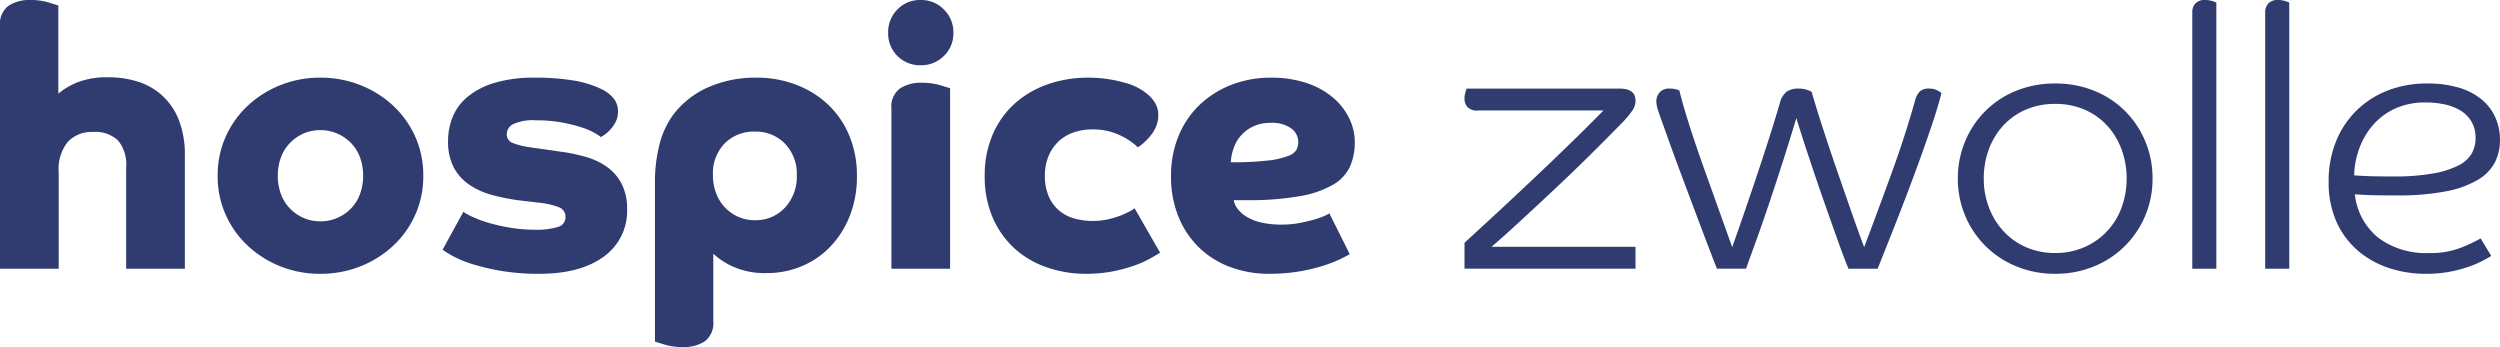 <svg xmlns="http://www.w3.org/2000/svg" xmlns:xlink="http://www.w3.org/1999/xlink" width="360.893" height="50.107" viewBox="0 0 360.893 50.107">
  <defs>
    <clipPath id="clip-path">
      <path id="Path_94" data-name="Path 94" d="M0,32.58H360.893V-17.527H0Z" transform="translate(0 17.527)" fill="#303c70"/>
    </clipPath>
  </defs>
  <g id="Group_126" data-name="Group 126" transform="translate(0 17.527)">
    <g id="Group_125" data-name="Group 125" transform="translate(0 -17.527)" clip-path="url(#clip-path)">
      <g id="Group_111" data-name="Group 111" transform="translate(0 0)">
        <path id="Path_80" data-name="Path 80" d="M15.28,9.017a9.417,9.417,0,0,0-3.5-2.053,13.954,13.954,0,0,0-4.368-.658,11.556,11.556,0,0,0-4.474.738A9.93,9.93,0,0,0,.2,8.674V-4.062q-.317-.1-1.449-.446A8.785,8.785,0,0,0-3.8-4.851a5.518,5.518,0,0,0-3.208.841,3.276,3.276,0,0,0-1.212,2.9V33.938H.254V20.044a6.345,6.345,0,0,1,1.315-4.423A4.779,4.779,0,0,1,5.254,14.2a4.772,4.772,0,0,1,3.554,1.212,5.414,5.414,0,0,1,1.184,3.894V33.938h8.474V17.571a13.681,13.681,0,0,0-.843-5.029A9.456,9.456,0,0,0,15.28,9.017" transform="translate(8.22 4.851)" fill="#303c70"/>
      </g>
      <g id="Group_112" data-name="Group 112" transform="translate(31.421 11.209)">
        <path id="Path_81" data-name="Path 81" d="M16.477,2.636A14.956,14.956,0,0,0,11.74-.337,15.416,15.416,0,0,0,5.976-1.418,15.357,15.357,0,0,0,.187-.337,15.015,15.015,0,0,0-4.521,2.636,13.79,13.79,0,0,0-7.706,7.11a13.587,13.587,0,0,0-1.158,5.632,13.6,13.6,0,0,0,1.158,5.632,13.748,13.748,0,0,0,3.185,4.471A15.023,15.023,0,0,0,.187,25.821,15.411,15.411,0,0,0,5.976,26.9a15.471,15.471,0,0,0,5.763-1.078,14.963,14.963,0,0,0,4.737-2.976,13.79,13.79,0,0,0,3.185-4.471,13.6,13.6,0,0,0,1.158-5.632A13.587,13.587,0,0,0,19.662,7.11a13.833,13.833,0,0,0-3.185-4.474M11.688,15.372A5.874,5.874,0,0,1,10.4,17.45,6.2,6.2,0,0,1,8.423,18.82a5.967,5.967,0,0,1-2.447.5,5.917,5.917,0,0,1-2.473-.5A6.241,6.241,0,0,1,1.557,17.45,5.793,5.793,0,0,1,.267,15.372a7.484,7.484,0,0,1-.449-2.63,7.5,7.5,0,0,1,.449-2.633A5.843,5.843,0,0,1,1.557,8.031,6.336,6.336,0,0,1,3.5,6.661a5.962,5.962,0,0,1,2.473-.5,6.014,6.014,0,0,1,2.447.5A6.294,6.294,0,0,1,10.4,8.031a5.925,5.925,0,0,1,1.289,2.078,7.565,7.565,0,0,1,.446,2.633,7.549,7.549,0,0,1-.446,2.63" transform="translate(8.864 1.418)" fill="#303c70"/>
      </g>
      <g id="Group_113" data-name="Group 113" transform="translate(63.892 11.21)">
        <path id="Path_82" data-name="Path 82" d="M15.486,8.419a9.61,9.61,0,0,0-2.947-1.447,23.8,23.8,0,0,0-3.448-.763L4.3,5.523a10.629,10.629,0,0,1-2.527-.632A1.281,1.281,0,0,1,.935,3.63a1.648,1.648,0,0,1,.921-1.449,6.9,6.9,0,0,1,3.288-.552,20.167,20.167,0,0,1,3.765.317,22.1,22.1,0,0,1,2.842.709,9.747,9.747,0,0,1,1.893.818,5.507,5.507,0,0,1,.869.577c.071-.034.237-.14.5-.314A5.29,5.29,0,0,0,15.855,3a5.033,5.033,0,0,0,.789-1.132,3.191,3.191,0,0,0,.343-1.5A2.91,2.91,0,0,0,16.381-1.5a4.971,4.971,0,0,0-1.607-1.289,14.5,14.5,0,0,0-4.131-1.318,33.518,33.518,0,0,0-5.709-.42A19.688,19.688,0,0,0-.7-3.817,11.221,11.221,0,0,0-4.592-1.87,7.5,7.5,0,0,0-6.83,1.023a9.043,9.043,0,0,0-.709,3.605A7.881,7.881,0,0,0-6.7,8.47a7.069,7.069,0,0,0,2.29,2.5,10.9,10.9,0,0,0,3.342,1.472,30.434,30.434,0,0,0,3.948.763l2.736.317a11.752,11.752,0,0,1,2.867.658,1.444,1.444,0,0,1,.923,1.447,1.427,1.427,0,0,1-1.106,1.4,10.253,10.253,0,0,1-3.262.395,21.72,21.72,0,0,1-3.605-.289,26.215,26.215,0,0,1-3.053-.686A17.363,17.363,0,0,1-3.934,15.6a8.058,8.058,0,0,1-1.4-.763l-3,5.475a15.752,15.752,0,0,0,1.5.921,15.494,15.494,0,0,0,2.816,1.158,32.068,32.068,0,0,0,4.131.972,32.092,32.092,0,0,0,5.5.423q5.948,0,9.317-2.476A8.068,8.068,0,0,0,18.3,14.419a7.7,7.7,0,0,0-.763-3.579,6.87,6.87,0,0,0-2.053-2.421" transform="translate(8.331 4.529)" fill="#303c70"/>
      </g>
      <g id="Group_114" data-name="Group 114" transform="translate(128.681 11.947)">
        <path id="Path_83" data-name="Path 83" d="M2.874,0A5.521,5.521,0,0,0-.337.841a3.282,3.282,0,0,0-1.209,2.9V26.842H6.925V.789Q6.612.686,5.452.343A9.051,9.051,0,0,0,2.874,0" transform="translate(1.546 0)" fill="#303c70"/>
      </g>
      <g id="Group_115" data-name="Group 115" transform="translate(128.208)">
        <path id="Path_84" data-name="Path 84" d="M3.045,0A4.49,4.49,0,0,0-.3,1.369,4.623,4.623,0,0,0-1.638,4.737,4.582,4.582,0,0,0,3.045,9.42,4.623,4.623,0,0,0,6.413,8.079,4.5,4.5,0,0,0,7.782,4.737,4.58,4.58,0,0,0,6.413,1.369,4.58,4.58,0,0,0,3.045,0" transform="translate(1.638 0)" fill="#303c70"/>
      </g>
      <g id="Group_116" data-name="Group 116" transform="translate(142.153 11.211)">
        <path id="Path_85" data-name="Path 85" d="M13.62,12.542a12.1,12.1,0,0,1-1.315.606,12.618,12.618,0,0,1-1.815.552,10.013,10.013,0,0,1-2.238.237,9.547,9.547,0,0,1-2.684-.369A5.829,5.829,0,0,1,3.382,12.41,5.639,5.639,0,0,1,1.91,10.383,7.245,7.245,0,0,1,1.358,7.41,7.145,7.145,0,0,1,1.91,4.517,6.148,6.148,0,0,1,3.382,2.41,6.112,6.112,0,0,1,5.541,1.146a8.033,8.033,0,0,1,2.6-.42,9.114,9.114,0,0,1,4,.815A9.727,9.727,0,0,1,14.778,3.3a5.447,5.447,0,0,0,.869-.658,9.082,9.082,0,0,0,.972-1.026A5.339,5.339,0,0,0,17.408.306a4.085,4.085,0,0,0,.317-1.632,3.324,3.324,0,0,0-.343-1.552,5.083,5.083,0,0,0-.921-1.238,8.444,8.444,0,0,0-3.656-1.921,18.79,18.79,0,0,0-5.237-.709A17.335,17.335,0,0,0,1.8-5.8,14.1,14.1,0,0,0-2.933-3.065a12.805,12.805,0,0,0-3.21,4.448A14.674,14.674,0,0,0-7.327,7.41a14.8,14.8,0,0,0,1.209,6.184,13.022,13.022,0,0,0,3.21,4.423,13.437,13.437,0,0,0,4.66,2.656,17.081,17.081,0,0,0,5.5.895,20.116,20.116,0,0,0,3.842-.34,22.051,22.051,0,0,0,3.079-.818,14.894,14.894,0,0,0,2.29-1q.948-.523,1.527-.895L14.3,12.1a3.408,3.408,0,0,1-.683.446" transform="translate(7.327 6.747)" fill="#303c70"/>
      </g>
      <g id="Group_117" data-name="Group 117" transform="translate(169.047 11.211)">
        <path id="Path_86" data-name="Path 86" d="M15.178,1.848A11.512,11.512,0,0,0,11.361-.231a15.923,15.923,0,0,0-5.1-.763A15.47,15.47,0,0,0,.572.032,13.958,13.958,0,0,0-4.005,2.9,12.979,12.979,0,0,0-7.059,7.374a14.8,14.8,0,0,0-1.106,5.789,15.362,15.362,0,0,0,1.106,6,12.88,12.88,0,0,0,3.025,4.446,12.985,12.985,0,0,0,4.5,2.765,15.91,15.91,0,0,0,5.529.946,25.707,25.707,0,0,0,4.34-.34,25.64,25.64,0,0,0,3.448-.818,19.058,19.058,0,0,0,2.447-.946c.649-.317,1.115-.56,1.4-.738l-2.947-5.895a3.093,3.093,0,0,1-.683.369,11.148,11.148,0,0,1-1.475.526q-.9.266-2.1.5a13.488,13.488,0,0,1-2.579.237A12.854,12.854,0,0,1,4.783,19.9,6.917,6.917,0,0,1,2.7,19.058a4.667,4.667,0,0,1-1.264-1.132,2.828,2.828,0,0,1-.552-1.235H2.73a42.241,42.241,0,0,0,7.71-.58,14.422,14.422,0,0,0,4.789-1.658,5.909,5.909,0,0,0,2.447-2.63,8.573,8.573,0,0,0,.686-3.5,7.858,7.858,0,0,0-.818-3.474,9.165,9.165,0,0,0-2.367-3M9.992,9.321a2.062,2.062,0,0,1-1.158.949,11.239,11.239,0,0,1-2.893.683,43.707,43.707,0,0,1-5.475.263A7.155,7.155,0,0,1,.889,9.138,5.343,5.343,0,0,1,1.967,7.322,5.461,5.461,0,0,1,3.731,6.033a5.69,5.69,0,0,1,2.473-.5,4.674,4.674,0,0,1,3,.815,2.421,2.421,0,0,1,1,1.921,2.809,2.809,0,0,1-.212,1.052" transform="translate(8.165 0.994)" fill="#303c70"/>
      </g>
      <g id="Group_118" data-name="Group 118" transform="translate(211.412 12.788)">
        <path id="Path_87" data-name="Path 87" d="M8.488,9.411q2.526-2.367,5-4.814t4.58-4.606a13.146,13.146,0,0,0,1.655-1.975,2.548,2.548,0,0,0,.4-1.341c0-1.158-.775-1.738-2.316-1.738H-4.249c-.071.177-.14.389-.212.632a2.815,2.815,0,0,0-.106.789A1.838,1.838,0,0,0-4.143-2.4a1.915,1.915,0,0,0,1.527.5H15.489Q13.225.412,10.514,3.045T5.065,8.254Q2.33,10.835-.2,13.174T-4.566,17.2v3.737H20.12V17.779H-.669q1.9-1.63,4.263-3.814T8.488,9.411" transform="translate(4.566 5.063)" fill="#303c70"/>
      </g>
      <g id="Group_119" data-name="Group 119" transform="translate(239.107 12.789)">
        <path id="Path_88" data-name="Path 88" d="M25.6,0a1.869,1.869,0,0,0-1.315.395A2.832,2.832,0,0,0,23.6,1.632q-1.419,5.1-3.393,10.526T16.228,22.894q-.948-2.526-1.973-5.472T12.2,11.5q-1.025-2.976-1.947-5.818T8.649.475A3.781,3.781,0,0,0,7.992.183,3.683,3.683,0,0,0,6.754,0,3,3,0,0,0,5.07.42a2.9,2.9,0,0,0-1,1.632Q3.124,5.265,2.228,8.025T.493,13.291q-.845,2.5-1.658,4.866t-1.658,4.737q-.9-2.526-1.975-5.526t-2.156-6.026q-1.081-3.023-2-5.892t-1.5-5.186a3.852,3.852,0,0,0-.472-.157A3.492,3.492,0,0,0-11.877,0,1.773,1.773,0,0,0-13.3.552a1.93,1.93,0,0,0-.472,1.289A4.235,4.235,0,0,0-13.536,3.1c.16.492.309.932.449,1.315.106.283.42,1.158.946,2.633s1.175,3.245,1.947,5.315,1.615,4.317,2.527,6.738,1.79,4.72,2.633,6.893H-.825Q-.3,24.528.6,22.053t1.9-5.449q1-2.972,2.027-6.184T6.439,4.263q.892,2.895,1.973,6.132t2.133,6.238q1.051,3,1.947,5.5T13.967,26h4.208q1.265-3.156,2.684-6.761t2.71-7.107q1.291-3.5,2.316-6.524t1.5-4.974a3.667,3.667,0,0,0-.577-.369A2.5,2.5,0,0,0,25.6,0" transform="translate(13.77)" fill="#303c70"/>
      </g>
      <g id="Group_120" data-name="Group 120" transform="translate(282.631 12.052)">
        <path id="Path_89" data-name="Path 89" d="M15.691,2.584A13.345,13.345,0,0,0,11.242-.338,14.78,14.78,0,0,0,5.613-1.39,14.784,14.784,0,0,0-.019-.338,13.345,13.345,0,0,0-4.467,2.584,13.565,13.565,0,0,0-7.389,6.952a13.783,13.783,0,0,0-1.052,5.395A13.651,13.651,0,0,0-7.389,17.69,13.465,13.465,0,0,0-.019,25a14.423,14.423,0,0,0,5.632,1.081A14.419,14.419,0,0,0,11.242,25a13.465,13.465,0,0,0,7.37-7.313,13.651,13.651,0,0,0,1.052-5.343,13.783,13.783,0,0,0-1.052-5.395,13.565,13.565,0,0,0-2.922-4.368m-.5,13.948a9.888,9.888,0,0,1-5.369,5.709,10.263,10.263,0,0,1-4.208.843A10.267,10.267,0,0,1,1.4,22.241a9.724,9.724,0,0,1-3.236-2.29,10.573,10.573,0,0,1-2.107-3.419A11.518,11.518,0,0,1-4.7,12.347,12,12,0,0,1-3.967,8.11a10.33,10.33,0,0,1,2.1-3.448A9.609,9.609,0,0,1,1.4,2.372a10.547,10.547,0,0,1,4.211-.815,10.542,10.542,0,0,1,4.208.815,9.609,9.609,0,0,1,3.265,2.29,10.33,10.33,0,0,1,2.1,3.448,12,12,0,0,1,.738,4.237,11.875,11.875,0,0,1-.738,4.185" transform="translate(8.441 1.39)" fill="#303c70"/>
      </g>
      <g id="Group_121" data-name="Group 121" transform="translate(316.472)">
        <path id="Path_90" data-name="Path 90" d="M1.232,0A1.848,1.848,0,0,0-.214.5,1.855,1.855,0,0,0-.663,1.79v37H2.811V.369A4.263,4.263,0,0,0,2.153.132,3.317,3.317,0,0,0,1.232,0" transform="translate(0.663)" fill="#303c70"/>
      </g>
      <g id="Group_122" data-name="Group 122" transform="translate(326.998)">
        <path id="Path_91" data-name="Path 91" d="M1.232,0A1.848,1.848,0,0,0-.214.5,1.855,1.855,0,0,0-.663,1.79v37H2.811V.369A4.263,4.263,0,0,0,2.153.132,3.317,3.317,0,0,0,1.232,0" transform="translate(0.663)" fill="#303c70"/>
      </g>
      <g id="Group_123" data-name="Group 123" transform="translate(336.156 12.052)">
        <path id="Path_92" data-name="Path 92" d="M6.365,10.506A35.954,35.954,0,0,0,13.6,9.9a14.049,14.049,0,0,0,4.58-1.684A6.354,6.354,0,0,0,20.6,5.689a7.138,7.138,0,0,0,.709-3.182,7.931,7.931,0,0,0-.658-3.236,7.115,7.115,0,0,0-1.973-2.607,9.29,9.29,0,0,0-3.291-1.71,15.762,15.762,0,0,0-4.606-.606A15.466,15.466,0,0,0,5.075-4.626a13.2,13.2,0,0,0-4.5,2.9A13.025,13.025,0,0,0-2.372,2.744,15.206,15.206,0,0,0-3.424,8.505a13.976,13.976,0,0,0,1.1,5.738A11.884,11.884,0,0,0,.707,18.4a13.058,13.058,0,0,0,4.474,2.553,16.753,16.753,0,0,0,5.446.869,18.234,18.234,0,0,0,3.368-.289,19.679,19.679,0,0,0,2.739-.712,14.943,14.943,0,0,0,2.053-.866c.56-.3.981-.535,1.264-.712l-1.527-2.527a24.639,24.639,0,0,1-2.87,1.344,12.035,12.035,0,0,1-4.551.763,11.522,11.522,0,0,1-7.367-2.21A9.309,9.309,0,0,1,.364,10.349c1.018.069,1.993.114,2.922.132s1.955.026,3.079.026M.258,7.61a12.072,12.072,0,0,1,.763-3.945,10.874,10.874,0,0,1,2-3.371A9.383,9.383,0,0,1,6.207-2.047a10.4,10.4,0,0,1,4.368-.866,13.1,13.1,0,0,1,2.656.263,7.421,7.421,0,0,1,2.316.866A4.6,4.6,0,0,1,17.18-.177,4.7,4.7,0,0,1,17.786,2.3a4.466,4.466,0,0,1-.526,2.1,4.414,4.414,0,0,1-1.87,1.738,12.717,12.717,0,0,1-3.656,1.184,32.083,32.083,0,0,1-5.895.449q-1.475,0-2.816-.029T.258,7.61" transform="translate(3.424 5.652)" fill="#303c70"/>
      </g>
      <g id="Group_124" data-name="Group 124" transform="translate(94.547 11.211)">
        <path id="Path_93" data-name="Path 93" d="M16.256,2.532A13.911,13.911,0,0,0,11.65-.336,15.829,15.829,0,0,0,5.887-1.362,16.915,16.915,0,0,0-1.006,0,12.773,12.773,0,0,0-6.112,4a12.3,12.3,0,0,0-1.947,4.16A22.01,22.01,0,0,0-8.745,14v16.7h0v6.038q.317.107,1.449.449a8.887,8.887,0,0,0,2.553.34,5.518,5.518,0,0,0,3.208-.84A3.276,3.276,0,0,0-.32,33.8V24.059a10.474,10.474,0,0,0,2.865,1.867,11.256,11.256,0,0,0,4.869.921,12.881,12.881,0,0,0,5.054-1A12.219,12.219,0,0,0,16.6,23a13.54,13.54,0,0,0,2.787-4.42A15.494,15.494,0,0,0,20.412,12.8a14.8,14.8,0,0,0-1.1-5.789,13.018,13.018,0,0,0-3.053-4.474M10.02,17.4a5.715,5.715,0,0,1-4.343,1.815,5.79,5.79,0,0,1-2.421-.5,5.942,5.942,0,0,1-1.921-1.369A6.033,6.033,0,0,1,.072,15.294a7.174,7.174,0,0,1-.446-2.553,6.2,6.2,0,0,1,1.71-4.631A5.941,5.941,0,0,1,5.678,6.426,5.842,5.842,0,0,1,10.02,8.164a6.252,6.252,0,0,1,1.71,4.577,6.536,6.536,0,0,1-1.71,4.66" transform="translate(8.745 1.362)" fill="#303c70"/>
      </g>
    </g>
  </g>
</svg>
